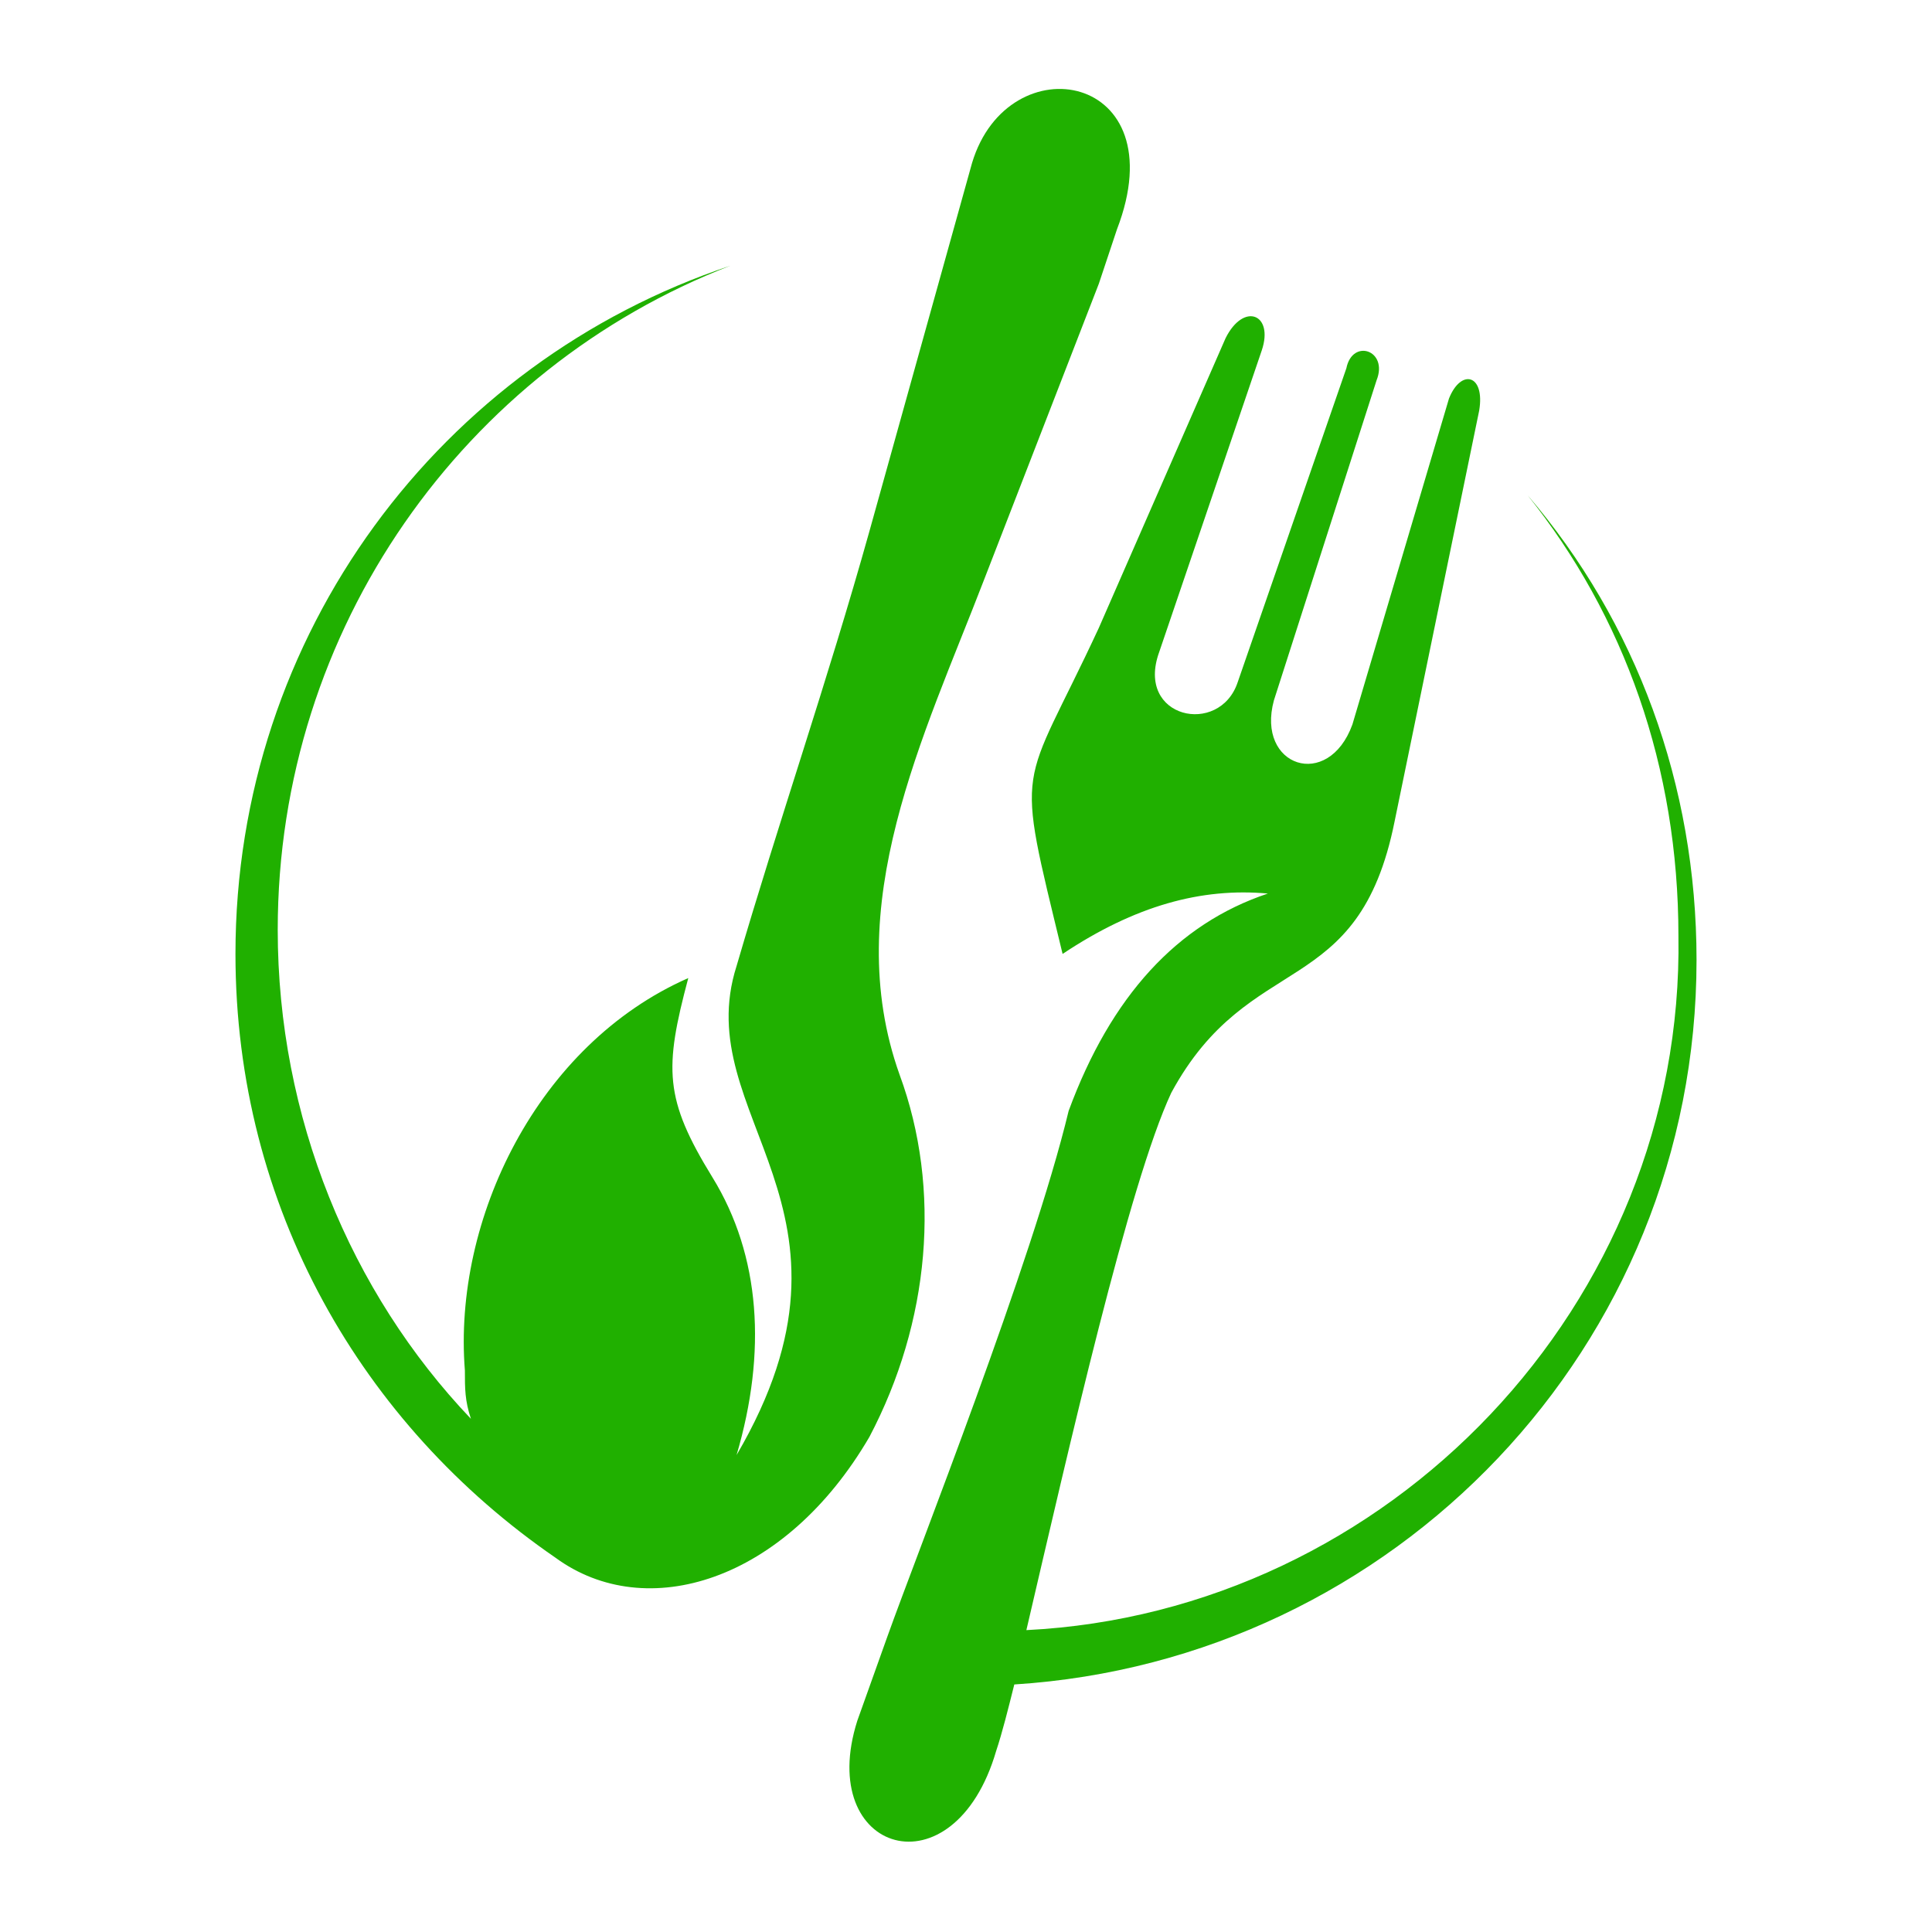 <?xml version="1.0" encoding="utf-8"?>
<!-- Generator: Adobe Illustrator 24.1.0, SVG Export Plug-In . SVG Version: 6.00 Build 0)  -->
<svg version="1.1" id="Layer_1" xmlns="http://www.w3.org/2000/svg" xmlns:xlink="http://www.w3.org/1999/xlink" x="0px" y="0px"
	 width="32px" height="32px" viewBox="0 0 32 32" style="enable-background:new 0 0 32 32;" xml:space="preserve">
<style type="text/css">
	.st0{fill-rule:evenodd;clip-rule:evenodd;fill:#20B000;}
</style>
<path class="st0" d="M11.8,19.5c0.8,1.3,0.9,2.9,0.4,4.6c2.4-4.1-0.8-5.6,0-8.1c0.7-2.4,1.5-4.7,2.2-7.2l1.7-6.1
	c0.6-2,3.4-1.5,2.4,1.1l-0.3,0.9l-1.9,4.9c-1,2.6-2.4,5.4-1.4,8.2c0.7,1.9,0.5,4.1-0.5,6c-1.4,2.4-3.7,3.1-5.2,2l0,0
	C6,23.6,3.9,20,3.9,15.8c0-5.3,3.4-9.8,8.2-11.4c-4.4,1.7-7.5,6-7.5,11c0,3.1,1.2,6,3.2,8.1c0,0,0,0,0,0c-0.1-0.3-0.1-0.5-0.1-0.8
	c-0.2-2.5,1.2-5.4,3.7-6.5l0,0C11,17.7,11,18.2,11.8,19.5 M17.6,15.8c1.2-0.8,2.3-1.1,3.4-1c-1.5,0.5-2.6,1.7-3.3,3.6
	c-0.6,2.5-2.5,7.3-3,8.7l-0.5,1.4c-0.7,2.2,1.6,2.9,2.3,0.5c0.1-0.3,0.2-0.7,0.3-1.1v0c6.3-0.4,11.3-5.6,11.3-12
	c0-2.9-1-5.6-2.8-7.7c1.6,2,2.5,4.5,2.5,7.3C27.9,21.6,23,26.7,17,27c0.7-3,1.7-7.4,2.4-8.9c1.3-2.4,3.1-1.5,3.7-4.5l1.4-6.8
	c0.1-0.6-0.3-0.7-0.5-0.2L22.4,12c-0.4,1.1-1.6,0.7-1.3-0.4l1.7-5.3c0.2-0.5-0.4-0.7-0.5-0.2l-1.8,5.2c-0.3,0.9-1.7,0.6-1.3-0.5
	l1.7-5c0.2-0.6-0.3-0.8-0.6-0.2l-2.1,4.8C16.9,13.2,16.8,12.5,17.6,15.8z"/>
</svg>
